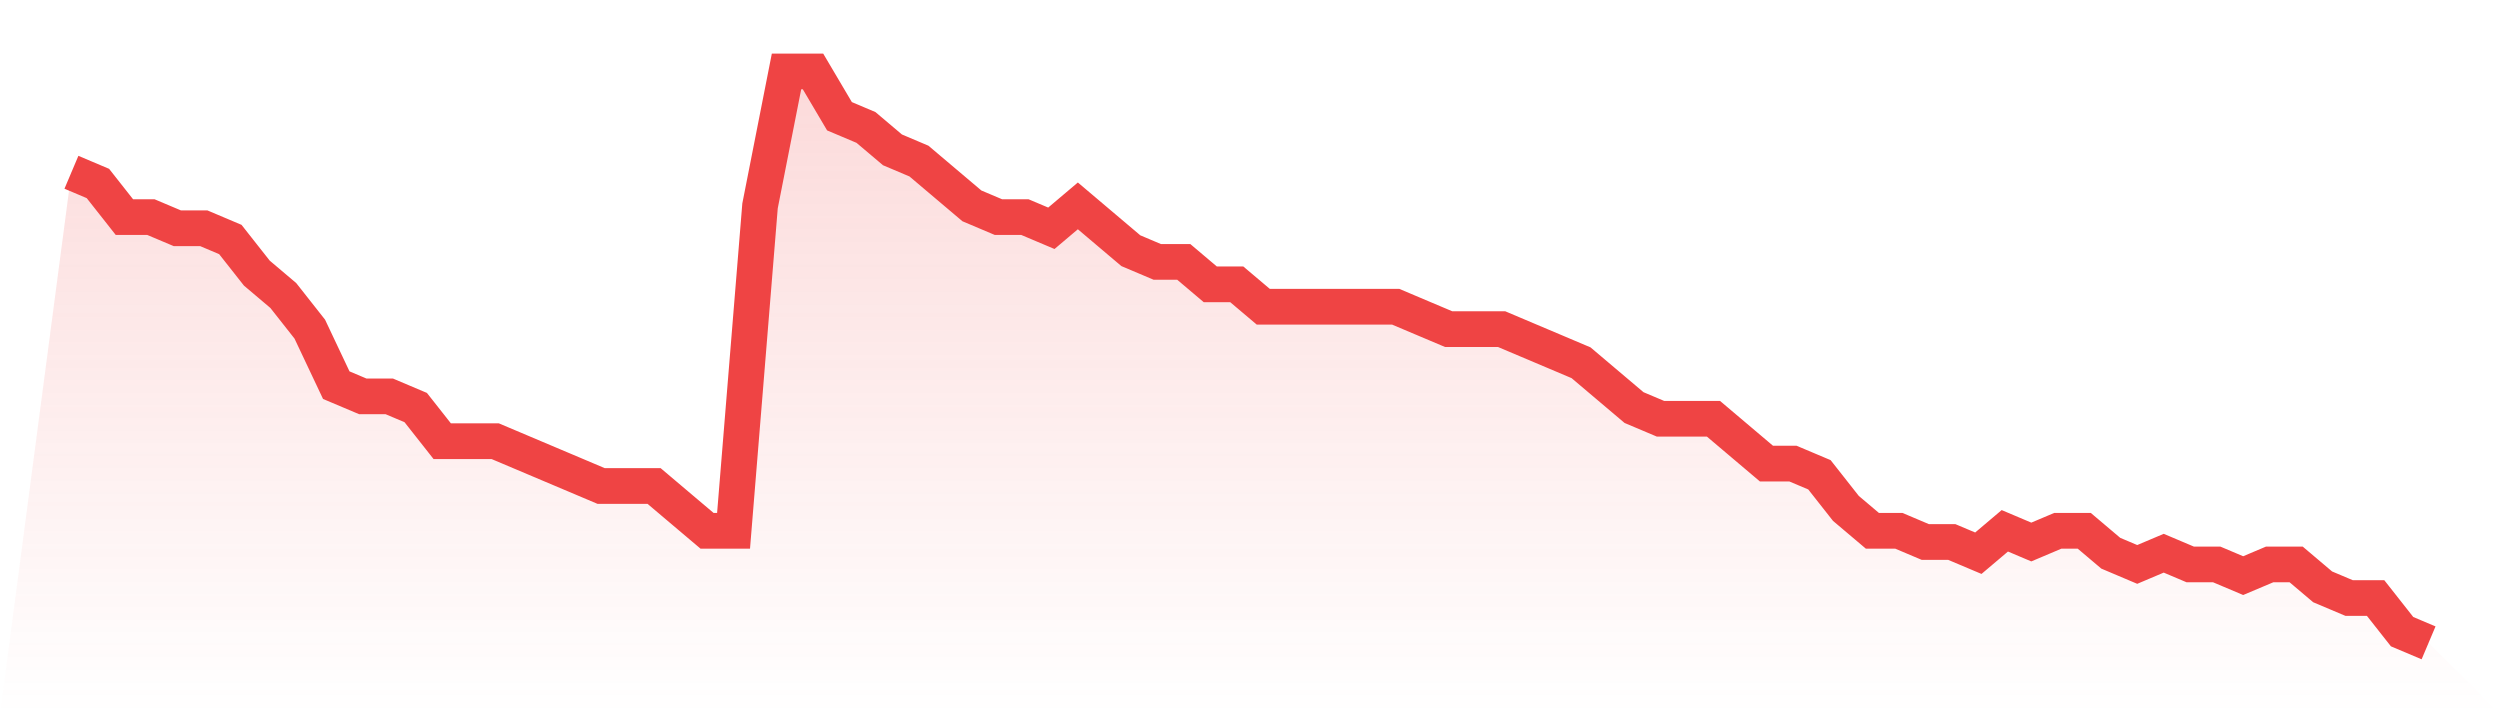 <svg viewBox="0 0 140 40" xmlns="http://www.w3.org/2000/svg">
<defs>
<linearGradient id="gradient" x1="0" x2="0" y1="0" y2="1">
<stop offset="0%" stop-color="#ef4444" stop-opacity="0.2"/>
<stop offset="100%" stop-color="#ef4444" stop-opacity="0"/>
</linearGradient>
</defs>
<path d="M4,9.647 L4,9.647 L5.483,10.275 L6.966,12.157 L8.449,12.157 L9.933,12.784 L11.416,12.784 L12.899,13.412 L14.382,15.294 L15.865,16.549 L17.348,18.431 L18.831,21.569 L20.315,22.196 L21.798,22.196 L23.281,22.824 L24.764,24.706 L26.247,24.706 L27.73,24.706 L29.213,25.333 L30.697,25.961 L32.18,26.588 L33.663,27.216 L35.146,27.216 L36.629,27.216 L38.112,28.471 L39.596,29.725 L41.079,29.725 L42.562,11.529 L44.045,4 L45.528,4 L47.011,6.51 L48.494,7.137 L49.978,8.392 L51.461,9.02 L52.944,10.275 L54.427,11.529 L55.91,12.157 L57.393,12.157 L58.876,12.784 L60.36,11.529 L61.843,12.784 L63.326,14.039 L64.809,14.667 L66.292,14.667 L67.775,15.922 L69.258,15.922 L70.742,17.176 L72.225,17.176 L73.708,17.176 L75.191,17.176 L76.674,17.176 L78.157,17.176 L79.64,17.804 L81.124,18.431 L82.607,18.431 L84.09,18.431 L85.573,19.059 L87.056,19.686 L88.539,20.314 L90.022,21.569 L91.506,22.824 L92.989,23.451 L94.472,23.451 L95.955,23.451 L97.438,24.706 L98.921,25.961 L100.404,25.961 L101.888,26.588 L103.371,28.471 L104.854,29.725 L106.337,29.725 L107.82,30.353 L109.303,30.353 L110.787,30.98 L112.27,29.725 L113.753,30.353 L115.236,29.725 L116.719,29.725 L118.202,30.98 L119.685,31.608 L121.169,30.98 L122.652,31.608 L124.135,31.608 L125.618,32.235 L127.101,31.608 L128.584,31.608 L130.067,32.863 L131.551,33.49 L133.034,33.49 L134.517,35.373 L136,36 L140,40 L0,40 z" fill="url(#gradient)"/>
<path d="M4,9.647 L4,9.647 L5.483,10.275 L6.966,12.157 L8.449,12.157 L9.933,12.784 L11.416,12.784 L12.899,13.412 L14.382,15.294 L15.865,16.549 L17.348,18.431 L18.831,21.569 L20.315,22.196 L21.798,22.196 L23.281,22.824 L24.764,24.706 L26.247,24.706 L27.73,24.706 L29.213,25.333 L30.697,25.961 L32.18,26.588 L33.663,27.216 L35.146,27.216 L36.629,27.216 L38.112,28.471 L39.596,29.725 L41.079,29.725 L42.562,11.529 L44.045,4 L45.528,4 L47.011,6.51 L48.494,7.137 L49.978,8.392 L51.461,9.02 L52.944,10.275 L54.427,11.529 L55.91,12.157 L57.393,12.157 L58.876,12.784 L60.36,11.529 L61.843,12.784 L63.326,14.039 L64.809,14.667 L66.292,14.667 L67.775,15.922 L69.258,15.922 L70.742,17.176 L72.225,17.176 L73.708,17.176 L75.191,17.176 L76.674,17.176 L78.157,17.176 L79.64,17.804 L81.124,18.431 L82.607,18.431 L84.09,18.431 L85.573,19.059 L87.056,19.686 L88.539,20.314 L90.022,21.569 L91.506,22.824 L92.989,23.451 L94.472,23.451 L95.955,23.451 L97.438,24.706 L98.921,25.961 L100.404,25.961 L101.888,26.588 L103.371,28.471 L104.854,29.725 L106.337,29.725 L107.82,30.353 L109.303,30.353 L110.787,30.98 L112.27,29.725 L113.753,30.353 L115.236,29.725 L116.719,29.725 L118.202,30.98 L119.685,31.608 L121.169,30.98 L122.652,31.608 L124.135,31.608 L125.618,32.235 L127.101,31.608 L128.584,31.608 L130.067,32.863 L131.551,33.49 L133.034,33.49 L134.517,35.373 L136,36" fill="none" stroke="#ef4444" stroke-width="2"/>
</svg>